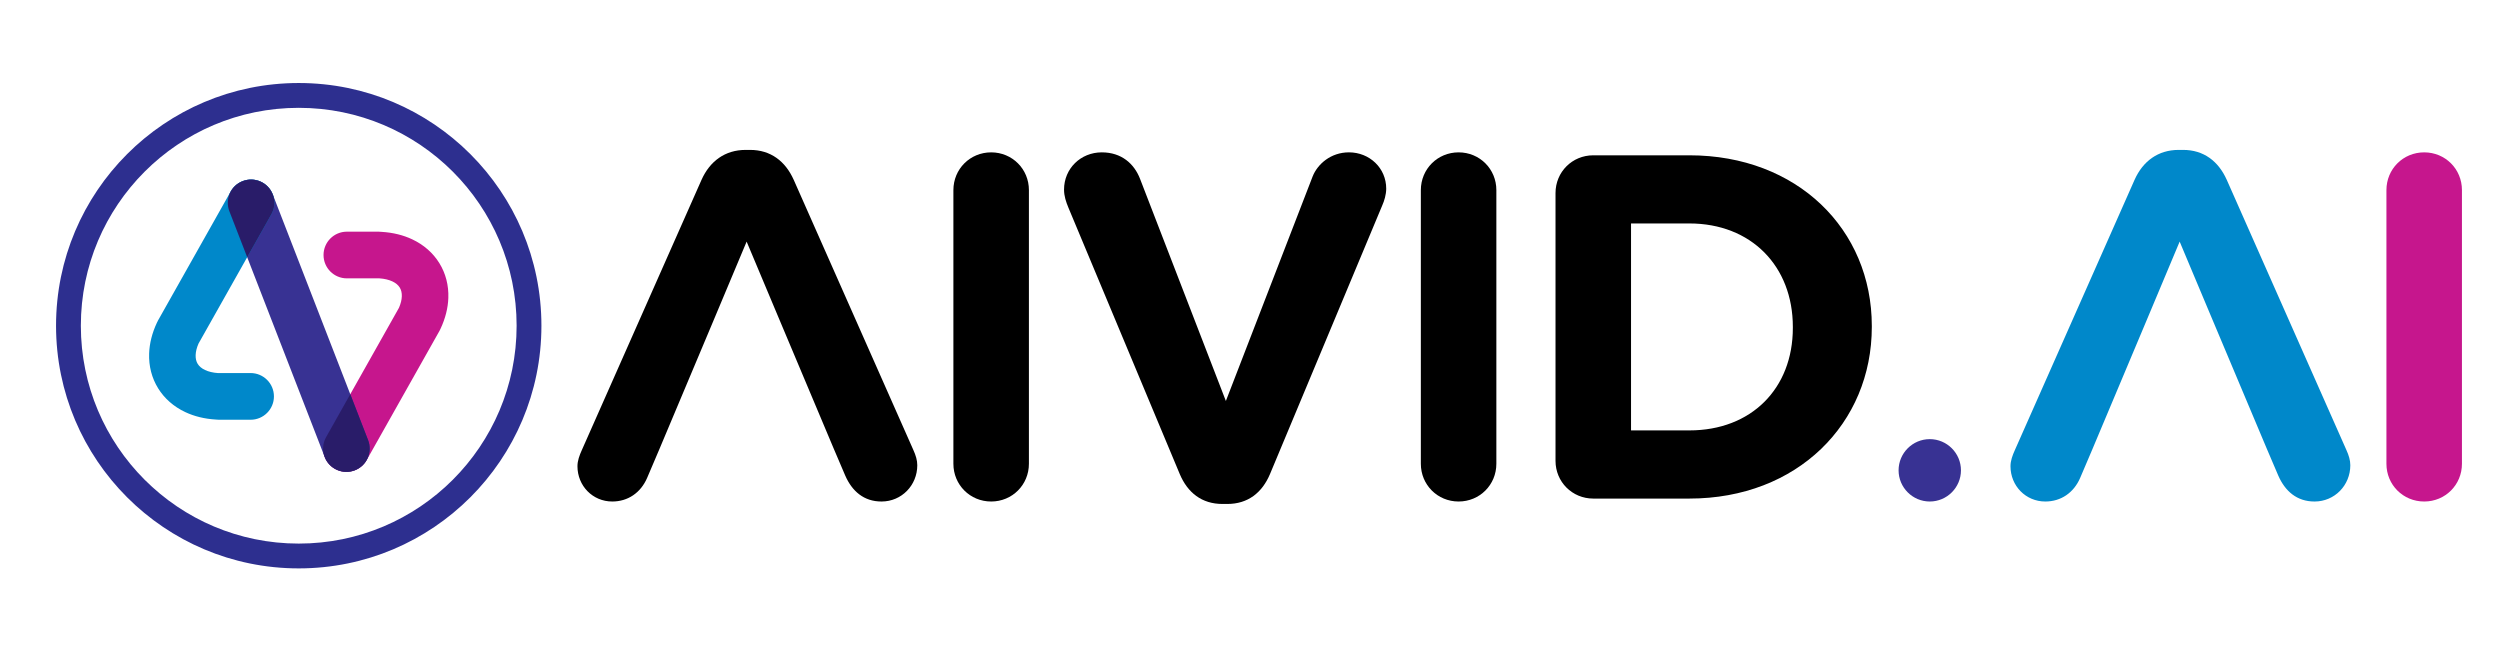 <?xml version="1.0" encoding="UTF-8"?>
<svg xmlns="http://www.w3.org/2000/svg" xmlns:xlink="http://www.w3.org/1999/xlink" id="Layer_1" x="0px" y="0px" width="1450.158px" height="382.5px" viewBox="-669.158 -176.5 1450.158 382.5" xml:space="preserve">
  <path fill="#2D2F8F" d="M-495.874-128.348c77.747,0,140.774,63.027,140.774,140.779c0,77.748-63.027,140.775-140.774,140.775 c-77.755,0-140.776-63.027-140.776-140.775C-636.65-65.32-573.626-128.348-495.874-128.348L-495.874-128.348z M-495.874-113.953 L-495.874-113.953c-69.802,0-126.387,56.585-126.387,126.385c0,69.801,56.585,126.383,126.387,126.383 c69.799,0,126.385-56.582,126.385-126.383C-369.486-57.368-426.073-113.953-495.874-113.953z"></path>
  <path fill="#C6168D" d="M-467.947-15.035c-7.487,0-13.544-6.063-13.544-13.544c0-7.476,6.057-13.541,13.544-13.541h18.388 c0.602,0,1.188,0.04,1.771,0.114c6.619,0.395,12.559,1.899,17.682,4.306c6.817,3.204,12.166,7.953,15.792,13.831 c3.663,5.926,5.485,12.828,5.212,20.257c-0.209,5.743-1.677,11.768-4.537,17.834c-0.132,0.303-0.291,0.597-0.447,0.887l0.022,0.014 l-42.361,75.19c-3.657,6.512-11.897,8.836-18.412,5.186c-6.517-3.653-8.833-11.898-5.183-18.411l42.278-75.039 c1.049-2.409,1.585-4.629,1.655-6.615c0.076-2.014-0.337-3.759-1.188-5.131c-0.887-1.433-2.325-2.658-4.262-3.566 c-2.05-0.964-4.59-1.581-7.599-1.781l-0.425,0.008h-18.388V-15.035z"></path>
  <path fill="#383293" d="M-536.115-53.973c-2.691-6.954,0.769-14.771,7.721-17.458c6.958-2.685,14.766,0.771,17.457,7.723 l55.306,142.54c2.683,6.953-0.77,14.771-7.721,17.458c-6.96,2.687-14.774-0.772-17.463-7.723L-536.115-53.973z"></path>
  <path fill="#0088CA" d="M-523.803,39.894c7.478,0,13.546,6.063,13.546,13.547c0,7.474-6.068,13.539-13.546,13.539h-18.387 c-0.606,0-1.195-0.039-1.769-0.112c-6.622-0.393-12.56-1.9-17.685-4.306c-6.819-3.201-12.166-7.955-15.791-13.825 c-3.663-5.932-5.486-12.831-5.211-20.26c0.208-5.745,1.677-11.771,4.529-17.835c0.14-0.304,0.292-0.597,0.455-0.887l-0.031-0.012 l42.368-75.194c3.651-6.511,11.898-8.833,18.409-5.183c6.514,3.652,8.837,11.895,5.187,18.41l-42.285,75.04 c-1.042,2.407-1.579,4.629-1.653,6.613c-0.077,2.016,0.336,3.759,1.186,5.132c0.886,1.433,2.33,2.655,4.264,3.563 c2.05,0.966,4.594,1.581,7.599,1.787l0.431-0.01h18.385V39.894z"></path>
  <path fill="#291C69" d="M-536.115-53.973c-2.691-6.954,0.769-14.771,7.721-17.458c6.958-2.685,14.766,0.771,17.457,7.723 l0.285,0.739c1.105,3.451,0.833,7.331-1.078,10.741l-14.045,24.917L-536.115-53.973z"></path>
  <path fill="#291C69" d="M-481.094,87.828c-1.112-3.451-0.839-7.331,1.078-10.741l14.038-24.918l10.348,26.664 c2.683,6.953-0.77,14.771-7.721,17.458c-6.96,2.687-14.774-0.772-17.463-7.723L-481.094,87.828z"></path>
  <path d="M233.14,90.798L233.14,90.798c0,12.23,9.677,21.907,21.905,21.907h55.745c62.577,0,105.824-43.522,105.824-99.563v-0.567 c0-56.037-43.247-98.989-105.824-98.989h-55.745c-12.229,0-21.905,9.672-21.905,21.9V90.798L233.14,90.798z M276.946,73.162 L276.946,73.162V-46.882h33.844c35.843,0,60.018,24.751,60.018,60.02v0.571c0,35.271-24.175,59.451-60.018,59.451h-33.844V73.162z"></path>
  <path d="M155.021,92.506L155.021,92.506c0,12.23,9.675,21.903,21.903,21.903c12.23,0,21.903-9.669,21.903-21.903V-66.218 c0-12.233-9.673-21.904-21.903-21.904c-12.229,0-21.903,9.671-21.903,21.904V92.506z"></path>
  <path d="M39.927,115.83L39.927,115.83h2.841c11.956,0,20.195-6.543,24.754-17.351l65.14-155.882 c1.143-2.559,2.274-6.259,2.274-9.673c0-11.947-9.675-21.049-21.624-21.049c-10.526,0-18.201,6.826-21.044,13.94L41.925,56.097 L-7.862-72.763c-3.415-8.819-10.808-15.361-22.186-15.361c-12.236,0-21.903,9.387-21.903,21.616c0,3.699,1.139,7.113,2.56,10.525 L15.173,98.479C19.734,109.287,27.979,115.83,39.927,115.83z"></path>
  <path d="M-116.131,92.506L-116.131,92.506c0,12.23,9.675,21.903,21.903,21.903c12.238,0,21.905-9.669,21.905-21.903V-66.218 c0-12.233-9.667-21.904-21.905-21.904c-12.228,0-21.903,9.671-21.903,21.904V92.506z"></path>
  <path d="M-334.197,93.929c0,11.375,8.815,20.48,20.193,20.48c9.105,0,16.508-5.122,20.201-13.652l6.974-16.356l31.711-75.354 l19.052-45.401l17.267,41.105l33.195,78.843l6.722,15.738c3.976,9.102,10.809,15.077,21.044,15.077 c11.667,0,20.765-9.392,20.765-21.052c0-2.844-0.851-5.689-2.273-8.816l-69.405-156.733c-4.843-10.812-13.377-17.354-25.315-17.354 h-2.571c-11.938,0-20.756,6.542-25.587,17.354l-69.414,156.733C-333.058,87.668-334.197,90.798-334.197,93.929z"></path>
  <path fill="#383293" d="M450.227,114.409c9.967,0,18.093-8.127,18.093-18.09c0-9.965-8.128-18.092-18.093-18.092 c-9.962,0-18.088,8.127-18.088,18.092C432.139,106.282,440.265,114.409,450.227,114.409z"></path>
  <path fill="#C6168D" d="M715.12,92.506L715.12,92.506c0,12.23,9.677,21.903,21.905,21.903c12.236,0,21.903-9.669,21.903-21.903 V-66.218c0-12.233-9.667-21.904-21.903-21.904c-12.229,0-21.905,9.671-21.905,21.904V92.506z"></path>
  <path fill="#0088CA" d="M497.053,93.929c0,11.375,8.818,20.48,20.193,20.48c9.105,0,16.509-5.122,20.201-13.652l6.975-16.356 l31.707-75.354l19.057-45.401L612.45,4.751l33.194,78.843l6.723,15.738c3.974,9.102,10.808,15.077,21.046,15.077 c11.665,0,20.761-9.392,20.761-21.052c0-2.844-0.854-5.689-2.273-8.816L622.497-72.192c-4.843-10.812-13.379-17.354-25.315-17.354 h-2.571c-11.938,0-20.755,6.542-25.587,17.354L499.611,84.541C498.193,87.668,497.053,90.798,497.053,93.929z"></path>
</svg>
